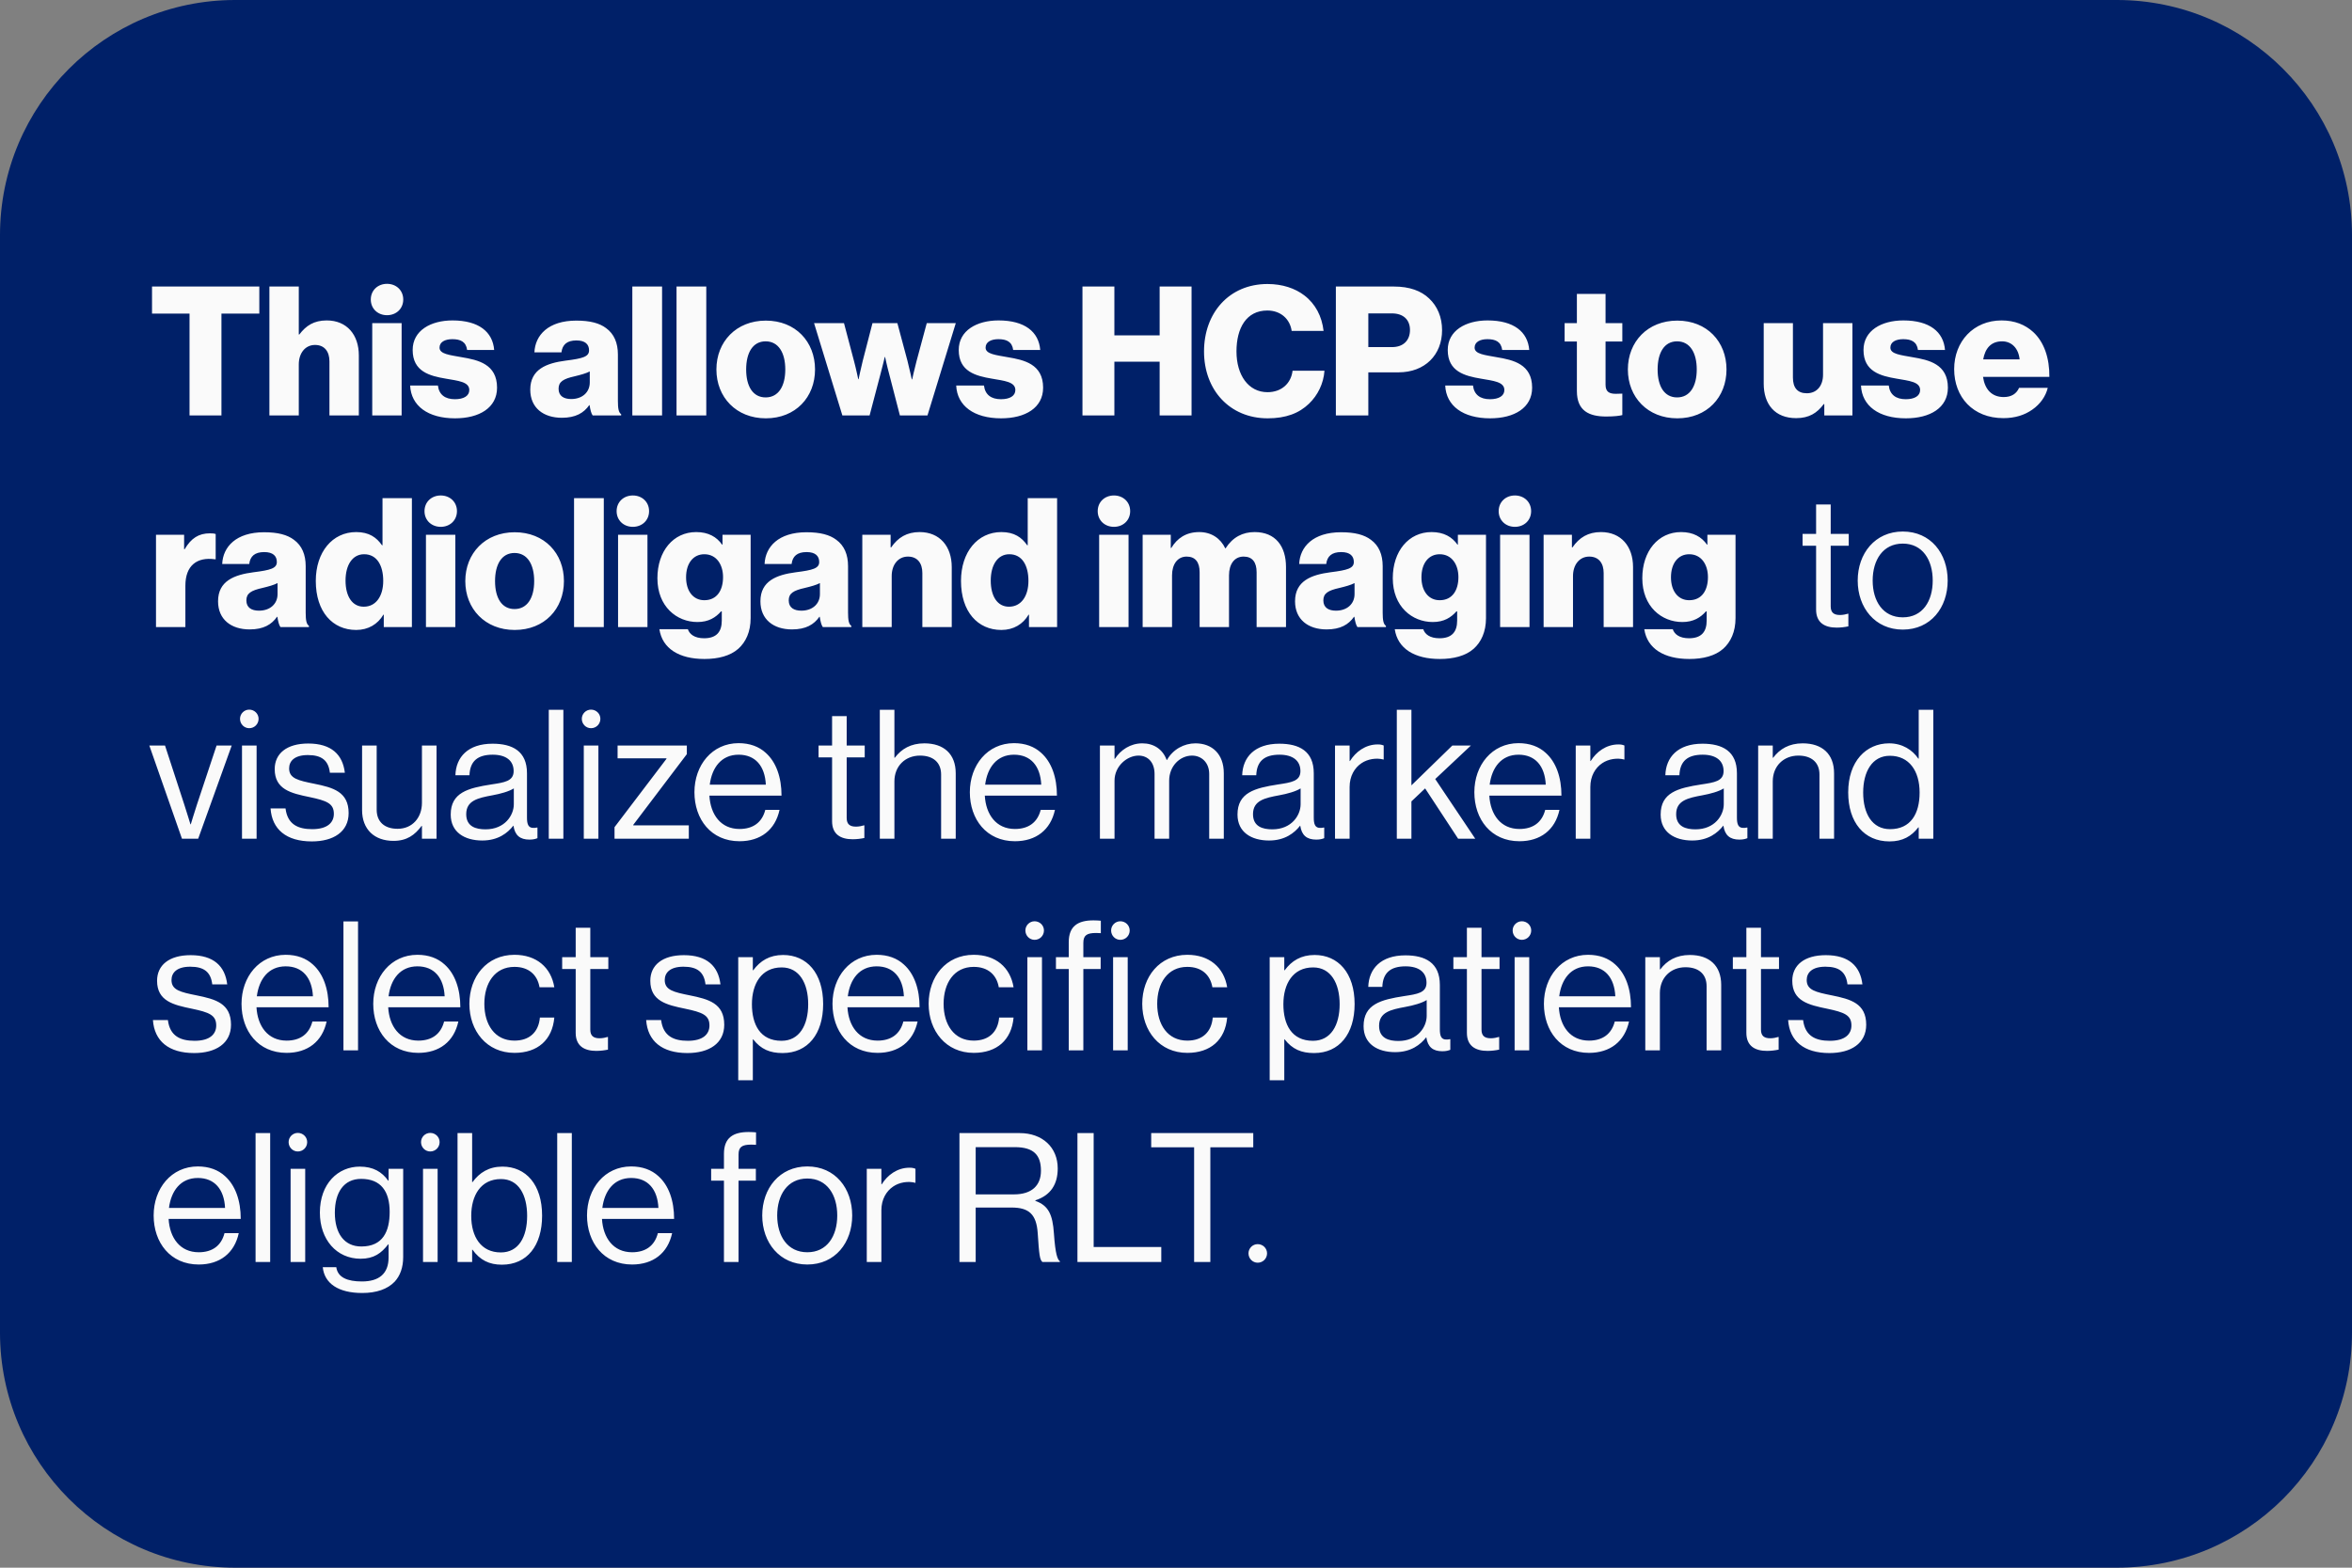 <svg width="300" height="200" viewBox="0 0 300 200" fill="none" xmlns="http://www.w3.org/2000/svg">
<rect x="0" y="0" width="300" height="200" fill="#808080" stroke="none"/>
<path d="M0 30C0 13.431 13.431 0 30 0H270C286.569 0 300 13.431 300 30V170C300 186.569 286.569 200 270 200H30C13.431 200 0 186.569 0 170V30Z" fill="#002068"/>
<path d="M24.175 53V40.005H19.391V36.555H33.076V40.005H28.246V53H24.175ZM34.362 53V36.555H38.111V42.673H38.18C39.031 41.546 40.043 40.879 41.676 40.879C44.252 40.879 45.77 42.719 45.77 45.341V53H42.021V46.1C42.021 44.858 41.4 44.007 40.181 44.007C38.939 44.007 38.111 45.042 38.111 46.491V53H34.362ZM49.365 36.21C50.538 36.21 51.435 37.038 51.435 38.211C51.435 39.384 50.538 40.212 49.365 40.212C48.192 40.212 47.295 39.384 47.295 38.211C47.295 37.038 48.192 36.21 49.365 36.21ZM47.479 53V41.224H51.228V53H47.479ZM58.041 53.368C54.591 53.368 52.429 51.781 52.314 49.182H55.856C55.994 50.355 56.776 50.93 58.018 50.93C59.145 50.93 59.858 50.516 59.858 49.757C59.858 48.699 58.432 48.584 56.868 48.308C54.821 47.963 52.636 47.411 52.636 44.651C52.636 42.167 54.936 40.879 57.719 40.879C61.054 40.879 62.848 42.328 63.032 44.651H59.582C59.444 43.593 58.731 43.271 57.696 43.271C56.776 43.271 56.063 43.616 56.063 44.352C56.063 45.18 57.397 45.295 58.892 45.571C60.962 45.916 63.4 46.445 63.4 49.458C63.4 52.034 61.123 53.368 58.041 53.368ZM72.857 50.907C74.26 50.907 75.226 50.056 75.226 48.791V47.388C74.743 47.641 74.053 47.825 73.294 48.009C71.845 48.331 71.247 48.699 71.247 49.596C71.247 50.539 71.937 50.907 72.857 50.907ZM71.661 53.299C69.315 53.299 67.636 52.034 67.636 49.711C67.636 47.112 69.706 46.33 72.144 46.008C74.352 45.732 75.134 45.502 75.134 44.697C75.134 43.938 74.651 43.432 73.524 43.432C72.328 43.432 71.73 43.961 71.615 44.95H68.165C68.257 42.765 69.936 40.902 73.501 40.902C75.272 40.902 76.468 41.224 77.319 41.868C78.331 42.604 78.814 43.754 78.814 45.226V51.16C78.814 52.103 78.906 52.632 79.228 52.839V53H75.594C75.41 52.747 75.295 52.287 75.203 51.689H75.157C74.467 52.678 73.432 53.299 71.661 53.299ZM80.654 53V36.555H84.449V53H80.654ZM86.292 53V36.555H90.087V53H86.292ZM97.68 53.368C93.908 53.368 91.378 50.677 91.378 47.135C91.378 43.593 93.908 40.902 97.68 40.902C101.475 40.902 103.959 43.593 103.959 47.135C103.959 50.677 101.475 53.368 97.68 53.368ZM97.657 50.7C99.29 50.7 100.164 49.274 100.164 47.135C100.164 44.996 99.29 43.547 97.657 43.547C96.024 43.547 95.173 44.996 95.173 47.135C95.173 49.274 96.024 50.7 97.657 50.7ZM107.445 53L103.834 41.224H107.652L108.94 46.1C109.193 47.043 109.469 48.377 109.469 48.377H109.515C109.515 48.377 109.791 47.02 110.044 46.031L111.286 41.224H114.46L115.748 46.031C116.001 47.043 116.3 48.4 116.3 48.4H116.346C116.346 48.4 116.645 47.043 116.898 46.1L118.209 41.224H121.912L118.301 53H114.782L113.402 47.664C113.149 46.744 112.896 45.548 112.896 45.548H112.85C112.85 45.548 112.574 46.744 112.321 47.664L110.918 53H107.445ZM127.692 53.368C124.242 53.368 122.08 51.781 121.965 49.182H125.507C125.645 50.355 126.427 50.93 127.669 50.93C128.796 50.93 129.509 50.516 129.509 49.757C129.509 48.699 128.083 48.584 126.519 48.308C124.472 47.963 122.287 47.411 122.287 44.651C122.287 42.167 124.587 40.879 127.37 40.879C130.705 40.879 132.499 42.328 132.683 44.651H129.233C129.095 43.593 128.382 43.271 127.347 43.271C126.427 43.271 125.714 43.616 125.714 44.352C125.714 45.18 127.048 45.295 128.543 45.571C130.613 45.916 133.051 46.445 133.051 49.458C133.051 52.034 130.774 53.368 127.692 53.368ZM138.069 53V36.555H142.14V42.788H147.913V36.555H151.984V53H147.913V46.146H142.14V53H138.069ZM161.693 53.368C156.863 53.368 153.574 49.757 153.574 44.835C153.574 39.936 156.771 36.233 161.67 36.233C163.579 36.233 165.189 36.785 166.362 37.682C167.788 38.763 168.616 40.373 168.823 42.213H164.752C164.545 40.741 163.395 39.614 161.647 39.614C158.979 39.614 157.714 41.845 157.714 44.835C157.714 47.848 159.232 50.033 161.67 50.033C163.487 50.033 164.683 48.883 164.867 47.296H168.938C168.823 48.929 168.087 50.424 166.96 51.505C165.695 52.724 164.016 53.368 161.693 53.368ZM170.391 53V36.555H177.797C179.798 36.555 181.27 37.107 182.282 38.073C183.34 39.062 183.938 40.465 183.938 42.121C183.938 45.272 181.753 47.503 178.372 47.503H174.531V53H170.391ZM174.531 44.283H177.544C179.016 44.283 179.844 43.409 179.844 42.098C179.844 40.787 178.993 39.982 177.544 39.982H174.531V44.283ZM190.066 53.368C186.616 53.368 184.454 51.781 184.339 49.182H187.881C188.019 50.355 188.801 50.93 190.043 50.93C191.17 50.93 191.883 50.516 191.883 49.757C191.883 48.699 190.457 48.584 188.893 48.308C186.846 47.963 184.661 47.411 184.661 44.651C184.661 42.167 186.961 40.879 189.744 40.879C193.079 40.879 194.873 42.328 195.057 44.651H191.607C191.469 43.593 190.756 43.271 189.721 43.271C188.801 43.271 188.088 43.616 188.088 44.352C188.088 45.18 189.422 45.295 190.917 45.571C192.987 45.916 195.425 46.445 195.425 49.458C195.425 52.034 193.148 53.368 190.066 53.368ZM204.882 53.138C202.697 53.138 201.133 52.425 201.133 49.895V43.57H199.569V41.224H201.133V37.498H204.79V41.224H206.929V43.57H204.79V49.09C204.79 50.01 205.296 50.24 206.101 50.24C206.423 50.24 206.791 50.217 206.929 50.217V52.954C206.607 53.046 205.894 53.138 204.882 53.138ZM213.938 53.368C210.166 53.368 207.636 50.677 207.636 47.135C207.636 43.593 210.166 40.902 213.938 40.902C217.733 40.902 220.217 43.593 220.217 47.135C220.217 50.677 217.733 53.368 213.938 53.368ZM213.915 50.7C215.548 50.7 216.422 49.274 216.422 47.135C216.422 44.996 215.548 43.547 213.915 43.547C212.282 43.547 211.431 44.996 211.431 47.135C211.431 49.274 212.282 50.7 213.915 50.7ZM229.103 53.345C226.389 53.345 224.963 51.574 224.963 48.952V41.224H228.689V48.17C228.689 49.458 229.264 50.171 230.46 50.171C231.748 50.171 232.53 49.205 232.53 47.802V41.224H236.279V53H232.691V51.551H232.622C231.771 52.701 230.736 53.345 229.103 53.345ZM243.097 53.368C239.647 53.368 237.485 51.781 237.37 49.182H240.912C241.05 50.355 241.832 50.93 243.074 50.93C244.201 50.93 244.914 50.516 244.914 49.757C244.914 48.699 243.488 48.584 241.924 48.308C239.877 47.963 237.692 47.411 237.692 44.651C237.692 42.167 239.992 40.879 242.775 40.879C246.11 40.879 247.904 42.328 248.088 44.651H244.638C244.5 43.593 243.787 43.271 242.752 43.271C241.832 43.271 241.119 43.616 241.119 44.352C241.119 45.18 242.453 45.295 243.948 45.571C246.018 45.916 248.456 46.445 248.456 49.458C248.456 52.034 246.179 53.368 243.097 53.368ZM255.535 53.345C251.648 53.345 249.256 50.654 249.256 47.089C249.256 43.57 251.717 40.879 255.305 40.879C256.984 40.879 258.318 41.431 259.33 42.351C260.733 43.639 261.423 45.686 261.4 48.078H252.936C253.166 49.665 254.04 50.654 255.581 50.654C256.57 50.654 257.214 50.217 257.536 49.481H261.193C260.94 50.539 260.25 51.551 259.215 52.264C258.226 52.954 257.03 53.345 255.535 53.345ZM252.959 45.847H257.605C257.467 44.444 256.593 43.547 255.374 43.547C253.948 43.547 253.212 44.444 252.959 45.847ZM19.897 80V68.224H23.485V70.064H23.554C24.382 68.661 25.348 68.04 26.774 68.04C27.119 68.04 27.349 68.063 27.51 68.132V71.352H27.418C25.118 71.03 23.646 72.157 23.646 74.71V80H19.897ZM33.034 77.907C34.437 77.907 35.403 77.056 35.403 75.791V74.388C34.92 74.641 34.23 74.825 33.471 75.009C32.022 75.331 31.424 75.699 31.424 76.596C31.424 77.539 32.114 77.907 33.034 77.907ZM31.838 80.299C29.492 80.299 27.813 79.034 27.813 76.711C27.813 74.112 29.883 73.33 32.321 73.008C34.529 72.732 35.311 72.502 35.311 71.697C35.311 70.938 34.828 70.432 33.701 70.432C32.505 70.432 31.907 70.961 31.792 71.95H28.342C28.434 69.765 30.113 67.902 33.678 67.902C35.449 67.902 36.645 68.224 37.496 68.868C38.508 69.604 38.991 70.754 38.991 72.226V78.16C38.991 79.103 39.083 79.632 39.405 79.839V80H35.771C35.587 79.747 35.472 79.287 35.38 78.689H35.334C34.644 79.678 33.609 80.299 31.838 80.299ZM46.397 77.401C47.961 77.401 48.881 76.044 48.881 74.112C48.881 72.134 48.076 70.708 46.443 70.708C44.948 70.708 44.074 72.088 44.074 74.066C44.074 76.113 44.948 77.401 46.397 77.401ZM45.431 80.368C42.418 80.368 40.279 78.045 40.279 74.112C40.279 70.432 42.395 67.879 45.431 67.879C47.087 67.879 48.03 68.569 48.72 69.558H48.789V63.555H52.538V80H48.95V78.413H48.904C48.191 79.632 46.972 80.368 45.431 80.368ZM56.216 63.21C57.389 63.21 58.286 64.038 58.286 65.211C58.286 66.384 57.389 67.212 56.216 67.212C55.043 67.212 54.146 66.384 54.146 65.211C54.146 64.038 55.043 63.21 56.216 63.21ZM54.33 80V68.224H58.079V80H54.33ZM65.65 80.368C61.879 80.368 59.349 77.677 59.349 74.135C59.349 70.593 61.879 67.902 65.65 67.902C69.445 67.902 71.93 70.593 71.93 74.135C71.93 77.677 69.445 80.368 65.65 80.368ZM65.627 77.7C67.26 77.7 68.135 76.274 68.135 74.135C68.135 71.996 67.26 70.547 65.627 70.547C63.995 70.547 63.144 71.996 63.144 74.135C63.144 76.274 63.995 77.7 65.627 77.7ZM73.22 80V63.555H77.015V80H73.22ZM80.721 63.21C81.894 63.21 82.79 64.038 82.79 65.211C82.79 66.384 81.894 67.212 80.721 67.212C79.547 67.212 78.65 66.384 78.65 65.211C78.65 64.038 79.547 63.21 80.721 63.21ZM78.835 80V68.224H82.584V80H78.835ZM89.833 76.573C91.466 76.573 92.225 75.285 92.225 73.629C92.225 72.042 91.397 70.708 89.833 70.708C88.43 70.708 87.51 71.858 87.51 73.652C87.51 75.423 88.43 76.573 89.833 76.573ZM89.856 84.071C86.613 84.071 84.474 82.737 84.106 80.276H87.74C87.947 80.897 88.568 81.426 89.81 81.426C91.397 81.426 92.064 80.598 92.064 79.172V77.999H91.972C91.282 78.781 90.385 79.356 88.959 79.356C86.314 79.356 83.853 77.378 83.853 73.767C83.853 70.317 85.877 67.879 88.798 67.879C90.362 67.879 91.42 68.5 92.11 69.489H92.156V68.224H95.744V78.85C95.744 80.621 95.123 81.909 94.18 82.76C93.145 83.68 91.604 84.071 89.856 84.071ZM102.213 77.907C103.616 77.907 104.582 77.056 104.582 75.791V74.388C104.099 74.641 103.409 74.825 102.65 75.009C101.201 75.331 100.603 75.699 100.603 76.596C100.603 77.539 101.293 77.907 102.213 77.907ZM101.017 80.299C98.671 80.299 96.993 79.034 96.993 76.711C96.993 74.112 99.062 73.33 101.5 73.008C103.708 72.732 104.49 72.502 104.49 71.697C104.49 70.938 104.007 70.432 102.88 70.432C101.684 70.432 101.086 70.961 100.971 71.95H97.522C97.614 69.765 99.293 67.902 102.857 67.902C104.628 67.902 105.824 68.224 106.675 68.868C107.687 69.604 108.17 70.754 108.17 72.226V78.16C108.17 79.103 108.262 79.632 108.584 79.839V80H104.95C104.766 79.747 104.651 79.287 104.559 78.689H104.513C103.823 79.678 102.788 80.299 101.017 80.299ZM109.988 80V68.224H113.599V69.834H113.668C114.542 68.569 115.669 67.879 117.302 67.879C119.878 67.879 121.396 69.719 121.396 72.341V80H117.647V73.1C117.647 71.858 117.026 71.007 115.807 71.007C114.565 71.007 113.737 72.042 113.737 73.491V80H109.988ZM128.694 77.401C130.258 77.401 131.178 76.044 131.178 74.112C131.178 72.134 130.373 70.708 128.74 70.708C127.245 70.708 126.371 72.088 126.371 74.066C126.371 76.113 127.245 77.401 128.694 77.401ZM127.728 80.368C124.715 80.368 122.576 78.045 122.576 74.112C122.576 70.432 124.692 67.879 127.728 67.879C129.384 67.879 130.327 68.569 131.017 69.558H131.086V63.555H134.835V80H131.247V78.413H131.201C130.488 79.632 129.269 80.368 127.728 80.368ZM142.084 63.21C143.257 63.21 144.154 64.038 144.154 65.211C144.154 66.384 143.257 67.212 142.084 67.212C140.911 67.212 140.014 66.384 140.014 65.211C140.014 64.038 140.911 63.21 142.084 63.21ZM140.198 80V68.224H143.947V80H140.198ZM145.746 80V68.224H149.334V69.903H149.403C150.139 68.684 151.266 67.879 152.968 67.879C154.509 67.879 155.682 68.684 156.28 69.949H156.326C157.246 68.523 158.511 67.879 160.029 67.879C162.697 67.879 164.031 69.696 164.031 72.341V80H160.282V73.008C160.282 71.743 159.753 71.007 158.626 71.007C157.43 71.007 156.763 71.996 156.763 73.399V80H153.014V73.008C153.014 71.743 152.485 71.007 151.358 71.007C150.185 71.007 149.495 71.996 149.495 73.399V80H145.746ZM170.405 77.907C171.808 77.907 172.774 77.056 172.774 75.791V74.388C172.291 74.641 171.601 74.825 170.842 75.009C169.393 75.331 168.795 75.699 168.795 76.596C168.795 77.539 169.485 77.907 170.405 77.907ZM169.209 80.299C166.863 80.299 165.184 79.034 165.184 76.711C165.184 74.112 167.254 73.33 169.692 73.008C171.9 72.732 172.682 72.502 172.682 71.697C172.682 70.938 172.199 70.432 171.072 70.432C169.876 70.432 169.278 70.961 169.163 71.95H165.713C165.805 69.765 167.484 67.902 171.049 67.902C172.82 67.902 174.016 68.224 174.867 68.868C175.879 69.604 176.362 70.754 176.362 72.226V78.16C176.362 79.103 176.454 79.632 176.776 79.839V80H173.142C172.958 79.747 172.843 79.287 172.751 78.689H172.705C172.015 79.678 170.98 80.299 169.209 80.299ZM183.63 76.573C185.263 76.573 186.022 75.285 186.022 73.629C186.022 72.042 185.194 70.708 183.63 70.708C182.227 70.708 181.307 71.858 181.307 73.652C181.307 75.423 182.227 76.573 183.63 76.573ZM183.653 84.071C180.41 84.071 178.271 82.737 177.903 80.276H181.537C181.744 80.897 182.365 81.426 183.607 81.426C185.194 81.426 185.861 80.598 185.861 79.172V77.999H185.769C185.079 78.781 184.182 79.356 182.756 79.356C180.111 79.356 177.65 77.378 177.65 73.767C177.65 70.317 179.674 67.879 182.595 67.879C184.159 67.879 185.217 68.5 185.907 69.489H185.953V68.224H189.541V78.85C189.541 80.621 188.92 81.909 187.977 82.76C186.942 83.68 185.401 84.071 183.653 84.071ZM193.227 63.21C194.4 63.21 195.297 64.038 195.297 65.211C195.297 66.384 194.4 67.212 193.227 67.212C192.054 67.212 191.157 66.384 191.157 65.211C191.157 64.038 192.054 63.21 193.227 63.21ZM191.341 80V68.224H195.09V80H191.341ZM196.889 80V68.224H200.5V69.834H200.569C201.443 68.569 202.57 67.879 204.203 67.879C206.779 67.879 208.297 69.719 208.297 72.341V80H204.548V73.1C204.548 71.858 203.927 71.007 202.708 71.007C201.466 71.007 200.638 72.042 200.638 73.491V80H196.889ZM215.457 76.573C217.09 76.573 217.849 75.285 217.849 73.629C217.849 72.042 217.021 70.708 215.457 70.708C214.054 70.708 213.134 71.858 213.134 73.652C213.134 75.423 214.054 76.573 215.457 76.573ZM215.48 84.071C212.237 84.071 210.098 82.737 209.73 80.276H213.364C213.571 80.897 214.192 81.426 215.434 81.426C217.021 81.426 217.688 80.598 217.688 79.172V77.999H217.596C216.906 78.781 216.009 79.356 214.583 79.356C211.938 79.356 209.477 77.378 209.477 73.767C209.477 70.317 211.501 67.879 214.422 67.879C215.986 67.879 217.044 68.5 217.734 69.489H217.78V68.224H221.368V78.85C221.368 80.621 220.747 81.909 219.804 82.76C218.769 83.68 217.228 84.071 215.48 84.071ZM234.267 80.069C232.749 80.069 231.645 79.448 231.645 77.769V69.627H229.92V68.109H231.645V64.36H233.508V68.109H235.808V69.627H233.508V77.355C233.508 78.183 233.945 78.459 234.704 78.459C235.072 78.459 235.486 78.367 235.693 78.298H235.762V79.908C235.325 80 234.819 80.069 234.267 80.069ZM242.702 80.322C239.16 80.322 236.952 77.516 236.952 74.066C236.952 70.616 239.16 67.81 242.702 67.81C246.267 67.81 248.429 70.616 248.429 74.066C248.429 77.516 246.267 80.322 242.702 80.322ZM242.702 78.758C245.232 78.758 246.52 76.688 246.52 74.066C246.52 71.444 245.232 69.351 242.702 69.351C240.172 69.351 238.861 71.444 238.861 74.066C238.861 76.688 240.172 78.758 242.702 78.758ZM23.209 107L19.046 95.109H21.047L23.508 102.653C23.853 103.711 24.29 105.16 24.29 105.16H24.336C24.336 105.16 24.773 103.688 25.118 102.653L27.625 95.109H29.557L25.279 107H23.209ZM31.787 90.532C32.454 90.532 32.983 91.061 32.983 91.705C32.983 92.372 32.454 92.901 31.787 92.901C31.143 92.901 30.614 92.372 30.614 91.705C30.614 91.061 31.143 90.532 31.787 90.532ZM30.867 107V95.109H32.73V107H30.867ZM39.777 107.345C36.511 107.345 34.694 105.804 34.51 103.136H36.419C36.672 105.206 38.052 105.781 39.823 105.781C41.778 105.781 42.583 104.93 42.583 103.826C42.583 102.492 41.663 102.147 39.478 101.687C37.132 101.204 35.039 100.721 35.039 98.122C35.039 96.144 36.557 94.856 39.317 94.856C42.261 94.856 43.71 96.259 43.986 98.582H42.077C41.893 97.018 41.042 96.328 39.271 96.328C37.569 96.328 36.879 97.087 36.879 98.03C36.879 99.318 38.029 99.571 40.076 99.985C42.468 100.468 44.469 100.997 44.469 103.734C44.469 106.126 42.514 107.345 39.777 107.345ZM50.185 107.276C47.747 107.276 46.183 105.804 46.183 103.343V95.109H48.046V103.297C48.046 104.838 49.035 105.735 50.714 105.735C52.6 105.735 53.819 104.309 53.819 102.423V95.109H55.682V107H53.819V105.367H53.773C52.922 106.517 51.91 107.276 50.185 107.276ZM61.928 105.804C64.412 105.804 65.538 103.987 65.538 102.607V100.583C64.918 100.974 63.837 101.273 62.825 101.457C60.962 101.802 59.467 102.124 59.467 103.872C59.467 105.459 60.709 105.804 61.928 105.804ZM65.469 105.344C64.757 106.264 63.538 107.23 61.514 107.23C59.26 107.23 57.489 106.172 57.489 103.918C57.489 101.112 59.697 100.537 62.663 100.077C64.343 99.824 65.516 99.663 65.516 98.375C65.516 97.041 64.549 96.282 62.847 96.282C60.916 96.282 59.95 97.11 59.88 98.904H58.087C58.156 96.604 59.673 94.879 62.825 94.879C65.355 94.879 67.218 95.822 67.218 98.651V104.309C67.218 105.137 67.379 105.643 68.069 105.62C68.183 105.62 68.322 105.62 68.483 105.574H68.552V106.931C68.322 107.023 68.022 107.115 67.54 107.115C66.32 107.115 65.677 106.563 65.493 105.344H65.469ZM69.995 107V90.555H71.858V107H69.995ZM75.383 90.532C76.05 90.532 76.579 91.061 76.579 91.705C76.579 92.372 76.05 92.901 75.383 92.901C74.739 92.901 74.21 92.372 74.21 91.705C74.21 91.061 74.739 90.532 75.383 90.532ZM74.463 107V95.109H76.326V107H74.463ZM78.383 107V105.528L85.007 96.811V96.742H78.774V95.109H87.606V96.213L80.775 105.229V105.298H87.859V107H78.383ZM94.326 107.322C90.692 107.322 88.576 104.516 88.576 101.066C88.576 97.616 90.829 94.81 94.21 94.81C95.636 94.81 96.809 95.247 97.683 96.052C98.995 97.225 99.684 99.157 99.684 101.503H90.484C90.623 103.918 91.933 105.758 94.326 105.758C96.05 105.758 97.201 104.93 97.615 103.32H99.431C98.879 105.873 97.016 107.322 94.326 107.322ZM90.531 100.1H97.683C97.569 97.731 96.35 96.282 94.21 96.282C92.002 96.282 90.806 97.938 90.531 100.1ZM108.755 107.069C107.237 107.069 106.133 106.448 106.133 104.769V96.627H104.408V95.109H106.133V91.36H107.996V95.109H110.296V96.627H107.996V104.355C107.996 105.183 108.433 105.459 109.192 105.459C109.56 105.459 109.974 105.367 110.181 105.298H110.25V106.908C109.813 107 109.307 107.069 108.755 107.069ZM112.22 107V90.555H114.083V96.673H114.129C114.98 95.546 116.176 94.833 117.901 94.833C120.385 94.833 121.903 96.19 121.903 98.651V107H120.04V98.812C120.04 97.271 119.028 96.397 117.349 96.397C115.463 96.397 114.083 97.731 114.083 99.686V107H112.22ZM129.454 107.322C125.82 107.322 123.704 104.516 123.704 101.066C123.704 97.616 125.958 94.81 129.339 94.81C130.765 94.81 131.938 95.247 132.812 96.052C134.123 97.225 134.813 99.157 134.813 101.503H125.613C125.751 103.918 127.062 105.758 129.454 105.758C131.179 105.758 132.329 104.93 132.743 103.32H134.56C134.008 105.873 132.145 107.322 129.454 107.322ZM125.659 100.1H132.812C132.697 97.731 131.478 96.282 129.339 96.282C127.131 96.282 125.935 97.938 125.659 100.1ZM140.296 107V95.109H142.159V96.811H142.205C142.941 95.661 144.206 94.833 145.701 94.833C147.15 94.833 148.3 95.569 148.806 96.949H148.852C149.611 95.592 151.037 94.833 152.486 94.833C154.602 94.833 156.097 96.19 156.097 98.651V107H154.234V98.743C154.234 97.271 153.245 96.397 152.049 96.397C150.508 96.397 149.128 97.731 149.128 99.594V107H147.265V98.743C147.265 97.271 146.437 96.397 145.218 96.397C143.769 96.397 142.159 97.731 142.159 99.594V107H140.296ZM162.283 105.804C164.767 105.804 165.894 103.987 165.894 102.607V100.583C165.273 100.974 164.192 101.273 163.18 101.457C161.317 101.802 159.822 102.124 159.822 103.872C159.822 105.459 161.064 105.804 162.283 105.804ZM165.825 105.344C165.112 106.264 163.893 107.23 161.869 107.23C159.615 107.23 157.844 106.172 157.844 103.918C157.844 101.112 160.052 100.537 163.019 100.077C164.698 99.824 165.871 99.663 165.871 98.375C165.871 97.041 164.905 96.282 163.203 96.282C161.271 96.282 160.305 97.11 160.236 98.904H158.442C158.511 96.604 160.029 94.879 163.18 94.879C165.71 94.879 167.573 95.822 167.573 98.651V104.309C167.573 105.137 167.734 105.643 168.424 105.62C168.539 105.62 168.677 105.62 168.838 105.574H168.907V106.931C168.677 107.023 168.378 107.115 167.895 107.115C166.676 107.115 166.032 106.563 165.848 105.344H165.825ZM170.282 107V95.109H172.145V97.087H172.191C172.904 95.937 174.146 94.971 175.733 94.971C176.078 94.971 176.262 95.017 176.492 95.109V96.903C175.549 96.65 174.445 96.834 173.663 97.363C172.766 97.961 172.145 99.019 172.145 100.399V107H170.282ZM178.165 107V90.555H180.028V100.192L185.249 95.109H187.618L183.064 99.387L188.17 107H185.985L181.776 100.583L180.028 102.239V107H178.165ZM193.805 107.322C190.171 107.322 188.055 104.516 188.055 101.066C188.055 97.616 190.309 94.81 193.69 94.81C195.116 94.81 196.289 95.247 197.163 96.052C198.474 97.225 199.164 99.157 199.164 101.503H189.964C190.102 103.918 191.413 105.758 193.805 105.758C195.53 105.758 196.68 104.93 197.094 103.32H198.911C198.359 105.873 196.496 107.322 193.805 107.322ZM190.01 100.1H197.163C197.048 97.731 195.829 96.282 193.69 96.282C191.482 96.282 190.286 97.938 190.01 100.1ZM200.986 107V95.109H202.849V97.087H202.895C203.608 95.937 204.85 94.971 206.437 94.971C206.782 94.971 206.966 95.017 207.196 95.109V96.903C206.253 96.65 205.149 96.834 204.367 97.363C203.47 97.961 202.849 99.019 202.849 100.399V107H200.986ZM216.257 105.804C218.741 105.804 219.868 103.987 219.868 102.607V100.583C219.247 100.974 218.166 101.273 217.154 101.457C215.291 101.802 213.796 102.124 213.796 103.872C213.796 105.459 215.038 105.804 216.257 105.804ZM219.799 105.344C219.086 106.264 217.867 107.23 215.843 107.23C213.589 107.23 211.818 106.172 211.818 103.918C211.818 101.112 214.026 100.537 216.993 100.077C218.672 99.824 219.845 99.663 219.845 98.375C219.845 97.041 218.879 96.282 217.177 96.282C215.245 96.282 214.279 97.11 214.21 98.904H212.416C212.485 96.604 214.003 94.879 217.154 94.879C219.684 94.879 221.547 95.822 221.547 98.651V104.309C221.547 105.137 221.708 105.643 222.398 105.62C222.513 105.62 222.651 105.62 222.812 105.574H222.881V106.931C222.651 107.023 222.352 107.115 221.869 107.115C220.65 107.115 220.006 106.563 219.822 105.344H219.799ZM224.255 107V95.109H226.118V96.673H226.164C227.015 95.546 228.211 94.833 229.936 94.833C232.42 94.833 233.938 96.19 233.938 98.651V107H232.075V98.812C232.075 97.271 231.063 96.397 229.384 96.397C227.498 96.397 226.118 97.731 226.118 99.686V107H224.255ZM241.076 105.781C243.721 105.781 244.848 103.803 244.848 101.112C244.848 98.352 243.514 96.42 241.053 96.42C238.799 96.42 237.649 98.444 237.649 101.112C237.649 103.803 238.799 105.781 241.076 105.781ZM241.007 107.345C237.764 107.345 235.74 104.907 235.74 101.089C235.74 97.133 238.017 94.833 240.961 94.833C242.64 94.833 243.928 95.661 244.687 96.788H244.733V90.555H246.596V107H244.733V105.551H244.687C243.79 106.701 242.686 107.345 241.007 107.345ZM24.773 134.345C21.507 134.345 19.69 132.804 19.506 130.136H21.415C21.668 132.206 23.048 132.781 24.819 132.781C26.774 132.781 27.579 131.93 27.579 130.826C27.579 129.492 26.659 129.147 24.474 128.687C22.128 128.204 20.035 127.721 20.035 125.122C20.035 123.144 21.553 121.856 24.313 121.856C27.257 121.856 28.706 123.259 28.982 125.582H27.073C26.889 124.018 26.038 123.328 24.267 123.328C22.565 123.328 21.875 124.087 21.875 125.03C21.875 126.318 23.025 126.571 25.072 126.985C27.464 127.468 29.465 127.997 29.465 130.734C29.465 133.126 27.51 134.345 24.773 134.345ZM36.556 134.322C32.922 134.322 30.806 131.516 30.806 128.066C30.806 124.616 33.06 121.81 36.441 121.81C37.867 121.81 39.04 122.247 39.914 123.052C41.225 124.225 41.915 126.157 41.915 128.503H32.715C32.853 130.918 34.164 132.758 36.556 132.758C38.281 132.758 39.431 131.93 39.845 130.32H41.662C41.11 132.873 39.247 134.322 36.556 134.322ZM32.761 127.1H39.914C39.799 124.731 38.58 123.282 36.441 123.282C34.233 123.282 33.037 124.938 32.761 127.1ZM43.806 134V117.555H45.669V134H43.806ZM53.357 134.322C49.723 134.322 47.607 131.516 47.607 128.066C47.607 124.616 49.861 121.81 53.242 121.81C54.668 121.81 55.841 122.247 56.715 123.052C58.026 124.225 58.716 126.157 58.716 128.503H49.516C49.654 130.918 50.965 132.758 53.357 132.758C55.082 132.758 56.232 131.93 56.646 130.32H58.463C57.911 132.873 56.048 134.322 53.357 134.322ZM49.562 127.1H56.715C56.6 124.731 55.381 123.282 53.242 123.282C51.034 123.282 49.838 124.938 49.562 127.1ZM65.621 134.322C62.078 134.322 59.87 131.516 59.87 128.066C59.87 124.616 62.078 121.81 65.621 121.81C68.427 121.81 70.29 123.42 70.704 125.95H68.817C68.541 124.34 67.415 123.351 65.621 123.351C63.09 123.351 61.779 125.444 61.779 128.066C61.779 130.688 63.09 132.758 65.621 132.758C67.552 132.758 68.703 131.654 68.864 129.814H70.704C70.451 132.666 68.588 134.322 65.621 134.322ZM76.052 134.069C74.534 134.069 73.43 133.448 73.43 131.769V123.627H71.705V122.109H73.43V118.36H75.293V122.109H77.593V123.627H75.293V131.355C75.293 132.183 75.73 132.459 76.489 132.459C76.857 132.459 77.271 132.367 77.478 132.298H77.547V133.908C77.11 134 76.604 134.069 76.052 134.069ZM87.686 134.345C84.42 134.345 82.603 132.804 82.419 130.136H84.328C84.581 132.206 85.961 132.781 87.732 132.781C89.687 132.781 90.492 131.93 90.492 130.826C90.492 129.492 89.572 129.147 87.387 128.687C85.041 128.204 82.948 127.721 82.948 125.122C82.948 123.144 84.466 121.856 87.226 121.856C90.17 121.856 91.619 123.259 91.895 125.582H89.986C89.802 124.018 88.951 123.328 87.18 123.328C85.478 123.328 84.788 124.087 84.788 125.03C84.788 126.318 85.938 126.571 87.985 126.985C90.377 127.468 92.378 127.997 92.378 130.734C92.378 133.126 90.423 134.345 87.686 134.345ZM99.681 132.781C101.958 132.781 103.085 130.803 103.085 128.112C103.085 125.444 101.958 123.42 99.704 123.42C97.106 123.42 95.909 125.536 95.909 128.112C95.909 130.688 96.945 132.781 99.681 132.781ZM94.162 137.818V122.109H96.025V123.788H96.07C96.968 122.569 98.163 121.833 99.888 121.833C102.901 121.833 104.994 124.133 104.994 128.089C104.994 131.907 103.039 134.345 99.82 134.345C98.21 134.345 97.059 133.862 96.07 132.597H96.025V137.818H94.162ZM111.935 134.322C108.301 134.322 106.185 131.516 106.185 128.066C106.185 124.616 108.439 121.81 111.82 121.81C113.246 121.81 114.419 122.247 115.293 123.052C116.604 124.225 117.294 126.157 117.294 128.503H108.094C108.232 130.918 109.543 132.758 111.935 132.758C113.66 132.758 114.81 131.93 115.224 130.32H117.041C116.489 132.873 114.626 134.322 111.935 134.322ZM108.14 127.1H115.293C115.178 124.731 113.959 123.282 111.82 123.282C109.612 123.282 108.416 124.938 108.14 127.1ZM124.199 134.322C120.657 134.322 118.449 131.516 118.449 128.066C118.449 124.616 120.657 121.81 124.199 121.81C127.005 121.81 128.868 123.42 129.282 125.95H127.396C127.12 124.34 125.993 123.351 124.199 123.351C121.669 123.351 120.358 125.444 120.358 128.066C120.358 130.688 121.669 132.758 124.199 132.758C126.131 132.758 127.281 131.654 127.442 129.814H129.282C129.029 132.666 127.166 134.322 124.199 134.322ZM131.962 117.532C132.629 117.532 133.158 118.061 133.158 118.705C133.158 119.372 132.629 119.901 131.962 119.901C131.318 119.901 130.789 119.372 130.789 118.705C130.789 118.061 131.318 117.532 131.962 117.532ZM131.042 134V122.109H132.905V134H131.042ZM142.897 117.532C143.564 117.532 144.093 118.061 144.093 118.705C144.093 119.372 143.564 119.901 142.897 119.901C142.253 119.901 141.724 119.372 141.724 118.705C141.724 118.061 142.253 117.532 142.897 117.532ZM141.977 134V122.109H143.84V134H141.977ZM136.319 134V123.627H134.686V122.109H136.319V120.2C136.319 118.153 137.492 117.417 139.47 117.417C139.861 117.417 140.16 117.44 140.413 117.463V119.05C140.091 119.027 139.999 119.027 139.815 119.027C138.619 119.027 138.182 119.326 138.182 120.292V122.109H140.39V123.627H138.182V134H136.319ZM151.444 134.322C147.902 134.322 145.694 131.516 145.694 128.066C145.694 124.616 147.902 121.81 151.444 121.81C154.25 121.81 156.113 123.42 156.527 125.95H154.641C154.365 124.34 153.238 123.351 151.444 123.351C148.914 123.351 147.603 125.444 147.603 128.066C147.603 130.688 148.914 132.758 151.444 132.758C153.376 132.758 154.526 131.654 154.687 129.814H156.527C156.274 132.666 154.411 134.322 151.444 134.322ZM167.469 132.781C169.746 132.781 170.873 130.803 170.873 128.112C170.873 125.444 169.746 123.42 167.492 123.42C164.893 123.42 163.697 125.536 163.697 128.112C163.697 130.688 164.732 132.781 167.469 132.781ZM161.949 137.818V122.109H163.812V123.788H163.858C164.755 122.569 165.951 121.833 167.676 121.833C170.689 121.833 172.782 124.133 172.782 128.089C172.782 131.907 170.827 134.345 167.607 134.345C165.997 134.345 164.847 133.862 163.858 132.597H163.812V137.818H161.949ZM178.365 132.804C180.849 132.804 181.976 130.987 181.976 129.607V127.583C181.355 127.974 180.274 128.273 179.262 128.457C177.399 128.802 175.904 129.124 175.904 130.872C175.904 132.459 177.146 132.804 178.365 132.804ZM181.907 132.344C181.194 133.264 179.975 134.23 177.951 134.23C175.697 134.23 173.926 133.172 173.926 130.918C173.926 128.112 176.134 127.537 179.101 127.077C180.78 126.824 181.953 126.663 181.953 125.375C181.953 124.041 180.987 123.282 179.285 123.282C177.353 123.282 176.387 124.11 176.318 125.904H174.524C174.593 123.604 176.111 121.879 179.262 121.879C181.792 121.879 183.655 122.822 183.655 125.651V131.309C183.655 132.137 183.816 132.643 184.506 132.62C184.621 132.62 184.759 132.62 184.92 132.574H184.989V133.931C184.759 134.023 184.46 134.115 183.977 134.115C182.758 134.115 182.114 133.563 181.93 132.344H181.907ZM189.727 134.069C188.209 134.069 187.105 133.448 187.105 131.769V123.627H185.38V122.109H187.105V118.36H188.968V122.109H191.268V123.627H188.968V131.355C188.968 132.183 189.405 132.459 190.164 132.459C190.532 132.459 190.946 132.367 191.153 132.298H191.222V133.908C190.785 134 190.279 134.069 189.727 134.069ZM194.112 117.532C194.779 117.532 195.308 118.061 195.308 118.705C195.308 119.372 194.779 119.901 194.112 119.901C193.468 119.901 192.939 119.372 192.939 118.705C192.939 118.061 193.468 117.532 194.112 117.532ZM193.192 134V122.109H195.055V134H193.192ZM202.677 134.322C199.043 134.322 196.927 131.516 196.927 128.066C196.927 124.616 199.181 121.81 202.562 121.81C203.988 121.81 205.161 122.247 206.035 123.052C207.346 124.225 208.036 126.157 208.036 128.503H198.836C198.974 130.918 200.285 132.758 202.677 132.758C204.402 132.758 205.552 131.93 205.966 130.32H207.783C207.231 132.873 205.368 134.322 202.677 134.322ZM198.882 127.1H206.035C205.92 124.731 204.701 123.282 202.562 123.282C200.354 123.282 199.158 124.938 198.882 127.1ZM209.858 134V122.109H211.721V123.673H211.767C212.618 122.546 213.814 121.833 215.539 121.833C218.023 121.833 219.541 123.19 219.541 125.651V134H217.678V125.812C217.678 124.271 216.666 123.397 214.987 123.397C213.101 123.397 211.721 124.731 211.721 126.686V134H209.858ZM225.373 134.069C223.855 134.069 222.751 133.448 222.751 131.769V123.627H221.026V122.109H222.751V118.36H224.614V122.109H226.914V123.627H224.614V131.355C224.614 132.183 225.051 132.459 225.81 132.459C226.178 132.459 226.592 132.367 226.799 132.298H226.868V133.908C226.431 134 225.925 134.069 225.373 134.069ZM233.345 134.345C230.079 134.345 228.262 132.804 228.078 130.136H229.987C230.24 132.206 231.62 132.781 233.391 132.781C235.346 132.781 236.151 131.93 236.151 130.826C236.151 129.492 235.231 129.147 233.046 128.687C230.7 128.204 228.607 127.721 228.607 125.122C228.607 123.144 230.125 121.856 232.885 121.856C235.829 121.856 237.278 123.259 237.554 125.582H235.645C235.461 124.018 234.61 123.328 232.839 123.328C231.137 123.328 230.447 124.087 230.447 125.03C230.447 126.318 231.597 126.571 233.644 126.985C236.036 127.468 238.037 127.997 238.037 130.734C238.037 133.126 236.082 134.345 233.345 134.345ZM25.348 161.322C21.714 161.322 19.598 158.516 19.598 155.066C19.598 151.616 21.852 148.81 25.233 148.81C26.659 148.81 27.832 149.247 28.706 150.052C30.017 151.225 30.707 153.157 30.707 155.503H21.507C21.645 157.918 22.956 159.758 25.348 159.758C27.073 159.758 28.223 158.93 28.637 157.32H30.454C29.902 159.873 28.039 161.322 25.348 161.322ZM21.553 154.1H28.706C28.591 151.731 27.372 150.282 25.233 150.282C23.025 150.282 21.829 151.938 21.553 154.1ZM32.598 161V144.555H34.461V161H32.598ZM37.986 144.532C38.653 144.532 39.182 145.061 39.182 145.705C39.182 146.372 38.653 146.901 37.986 146.901C37.342 146.901 36.813 146.372 36.813 145.705C36.813 145.061 37.342 144.532 37.986 144.532ZM37.066 161V149.109H38.929V161H37.066ZM46.091 159.022C48.828 159.022 49.702 157.113 49.702 154.606C49.702 152.007 48.598 150.397 46.068 150.397C43.837 150.397 42.71 152.145 42.71 154.721C42.71 157.32 43.883 159.022 46.091 159.022ZM46.206 164.956C43.124 164.956 41.376 163.714 41.169 161.667H42.894C43.078 162.978 44.32 163.484 46.16 163.484C48.345 163.484 49.564 162.495 49.564 160.425V158.746H49.518C48.644 159.873 47.701 160.586 45.999 160.586C42.917 160.586 40.801 158.125 40.801 154.698C40.801 150.995 43.124 148.833 45.884 148.833C47.609 148.833 48.713 149.5 49.518 150.627H49.564V149.109H51.427V160.356C51.427 161.713 51.036 162.748 50.346 163.507C49.426 164.473 48 164.956 46.206 164.956ZM54.876 144.532C55.543 144.532 56.072 145.061 56.072 145.705C56.072 146.372 55.543 146.901 54.876 146.901C54.232 146.901 53.703 146.372 53.703 145.705C53.703 145.061 54.232 144.532 54.876 144.532ZM53.956 161V149.109H55.819V161H53.956ZM64.017 161.345C62.407 161.345 61.234 160.77 60.268 159.436H60.222V161H58.359V144.555H60.222V150.811H60.268C61.165 149.592 62.361 148.833 64.086 148.833C67.099 148.833 69.146 151.133 69.146 155.089C69.146 158.907 67.237 161.345 64.017 161.345ZM63.879 159.781C66.156 159.781 67.237 157.803 67.237 155.112C67.237 152.444 66.156 150.42 63.902 150.42C61.303 150.42 60.107 152.536 60.107 155.112C60.107 157.78 61.349 159.781 63.879 159.781ZM71.073 161V144.555H72.936V161H71.073ZM80.624 161.322C76.99 161.322 74.874 158.516 74.874 155.066C74.874 151.616 77.128 148.81 80.509 148.81C81.935 148.81 83.108 149.247 83.982 150.052C85.293 151.225 85.983 153.157 85.983 155.503H76.783C76.921 157.918 78.232 159.758 80.624 159.758C82.349 159.758 83.499 158.93 83.913 157.32H85.73C85.178 159.873 83.315 161.322 80.624 161.322ZM76.829 154.1H83.982C83.867 151.731 82.648 150.282 80.509 150.282C78.301 150.282 77.105 151.938 76.829 154.1ZM92.34 161V150.627H90.707V149.109H92.34V147.2C92.34 145.153 93.513 144.417 95.491 144.417C95.882 144.417 96.181 144.44 96.434 144.463V146.05C96.112 146.027 96.02 146.027 95.836 146.027C94.64 146.027 94.203 146.326 94.203 147.292V149.109H96.411V150.627H94.203V161H92.34ZM102.973 161.322C99.431 161.322 97.223 158.516 97.223 155.066C97.223 151.616 99.431 148.81 102.973 148.81C106.538 148.81 108.7 151.616 108.7 155.066C108.7 158.516 106.538 161.322 102.973 161.322ZM102.973 159.758C105.503 159.758 106.791 157.688 106.791 155.066C106.791 152.444 105.503 150.351 102.973 150.351C100.443 150.351 99.132 152.444 99.132 155.066C99.132 157.688 100.443 159.758 102.973 159.758ZM110.558 161V149.109H112.421V151.087H112.467C113.18 149.937 114.422 148.971 116.009 148.971C116.354 148.971 116.538 149.017 116.768 149.109V150.903C115.825 150.65 114.721 150.834 113.939 151.363C113.042 151.961 112.421 153.019 112.421 154.399V161H110.558ZM124.449 152.375H129.325C131.625 152.375 132.775 151.225 132.775 149.362C132.775 147.361 131.855 146.349 129.44 146.349H124.449V152.375ZM122.379 161V144.555H130.061C132.959 144.555 134.914 146.372 134.914 149.063C134.914 151.064 134.04 152.49 132.062 153.134V153.203C133.741 153.801 134.27 154.951 134.431 157.389C134.615 160.034 134.891 160.701 135.19 160.908V161H132.959C132.614 160.701 132.545 160.08 132.361 157.32C132.2 154.905 131.234 154.054 129.026 154.054H124.449V161H122.379ZM137.428 161V144.555H139.498V159.091H148.123V161H137.428ZM152.311 161V146.372H146.837V144.555H159.855V146.372H154.381V161H152.311ZM160.419 158.723C161.086 158.723 161.615 159.252 161.615 159.896C161.615 160.563 161.086 161.092 160.419 161.092C159.775 161.092 159.246 160.563 159.246 159.896C159.246 159.252 159.775 158.723 160.419 158.723Z" fill="#FAFAFA"/>
</svg>
